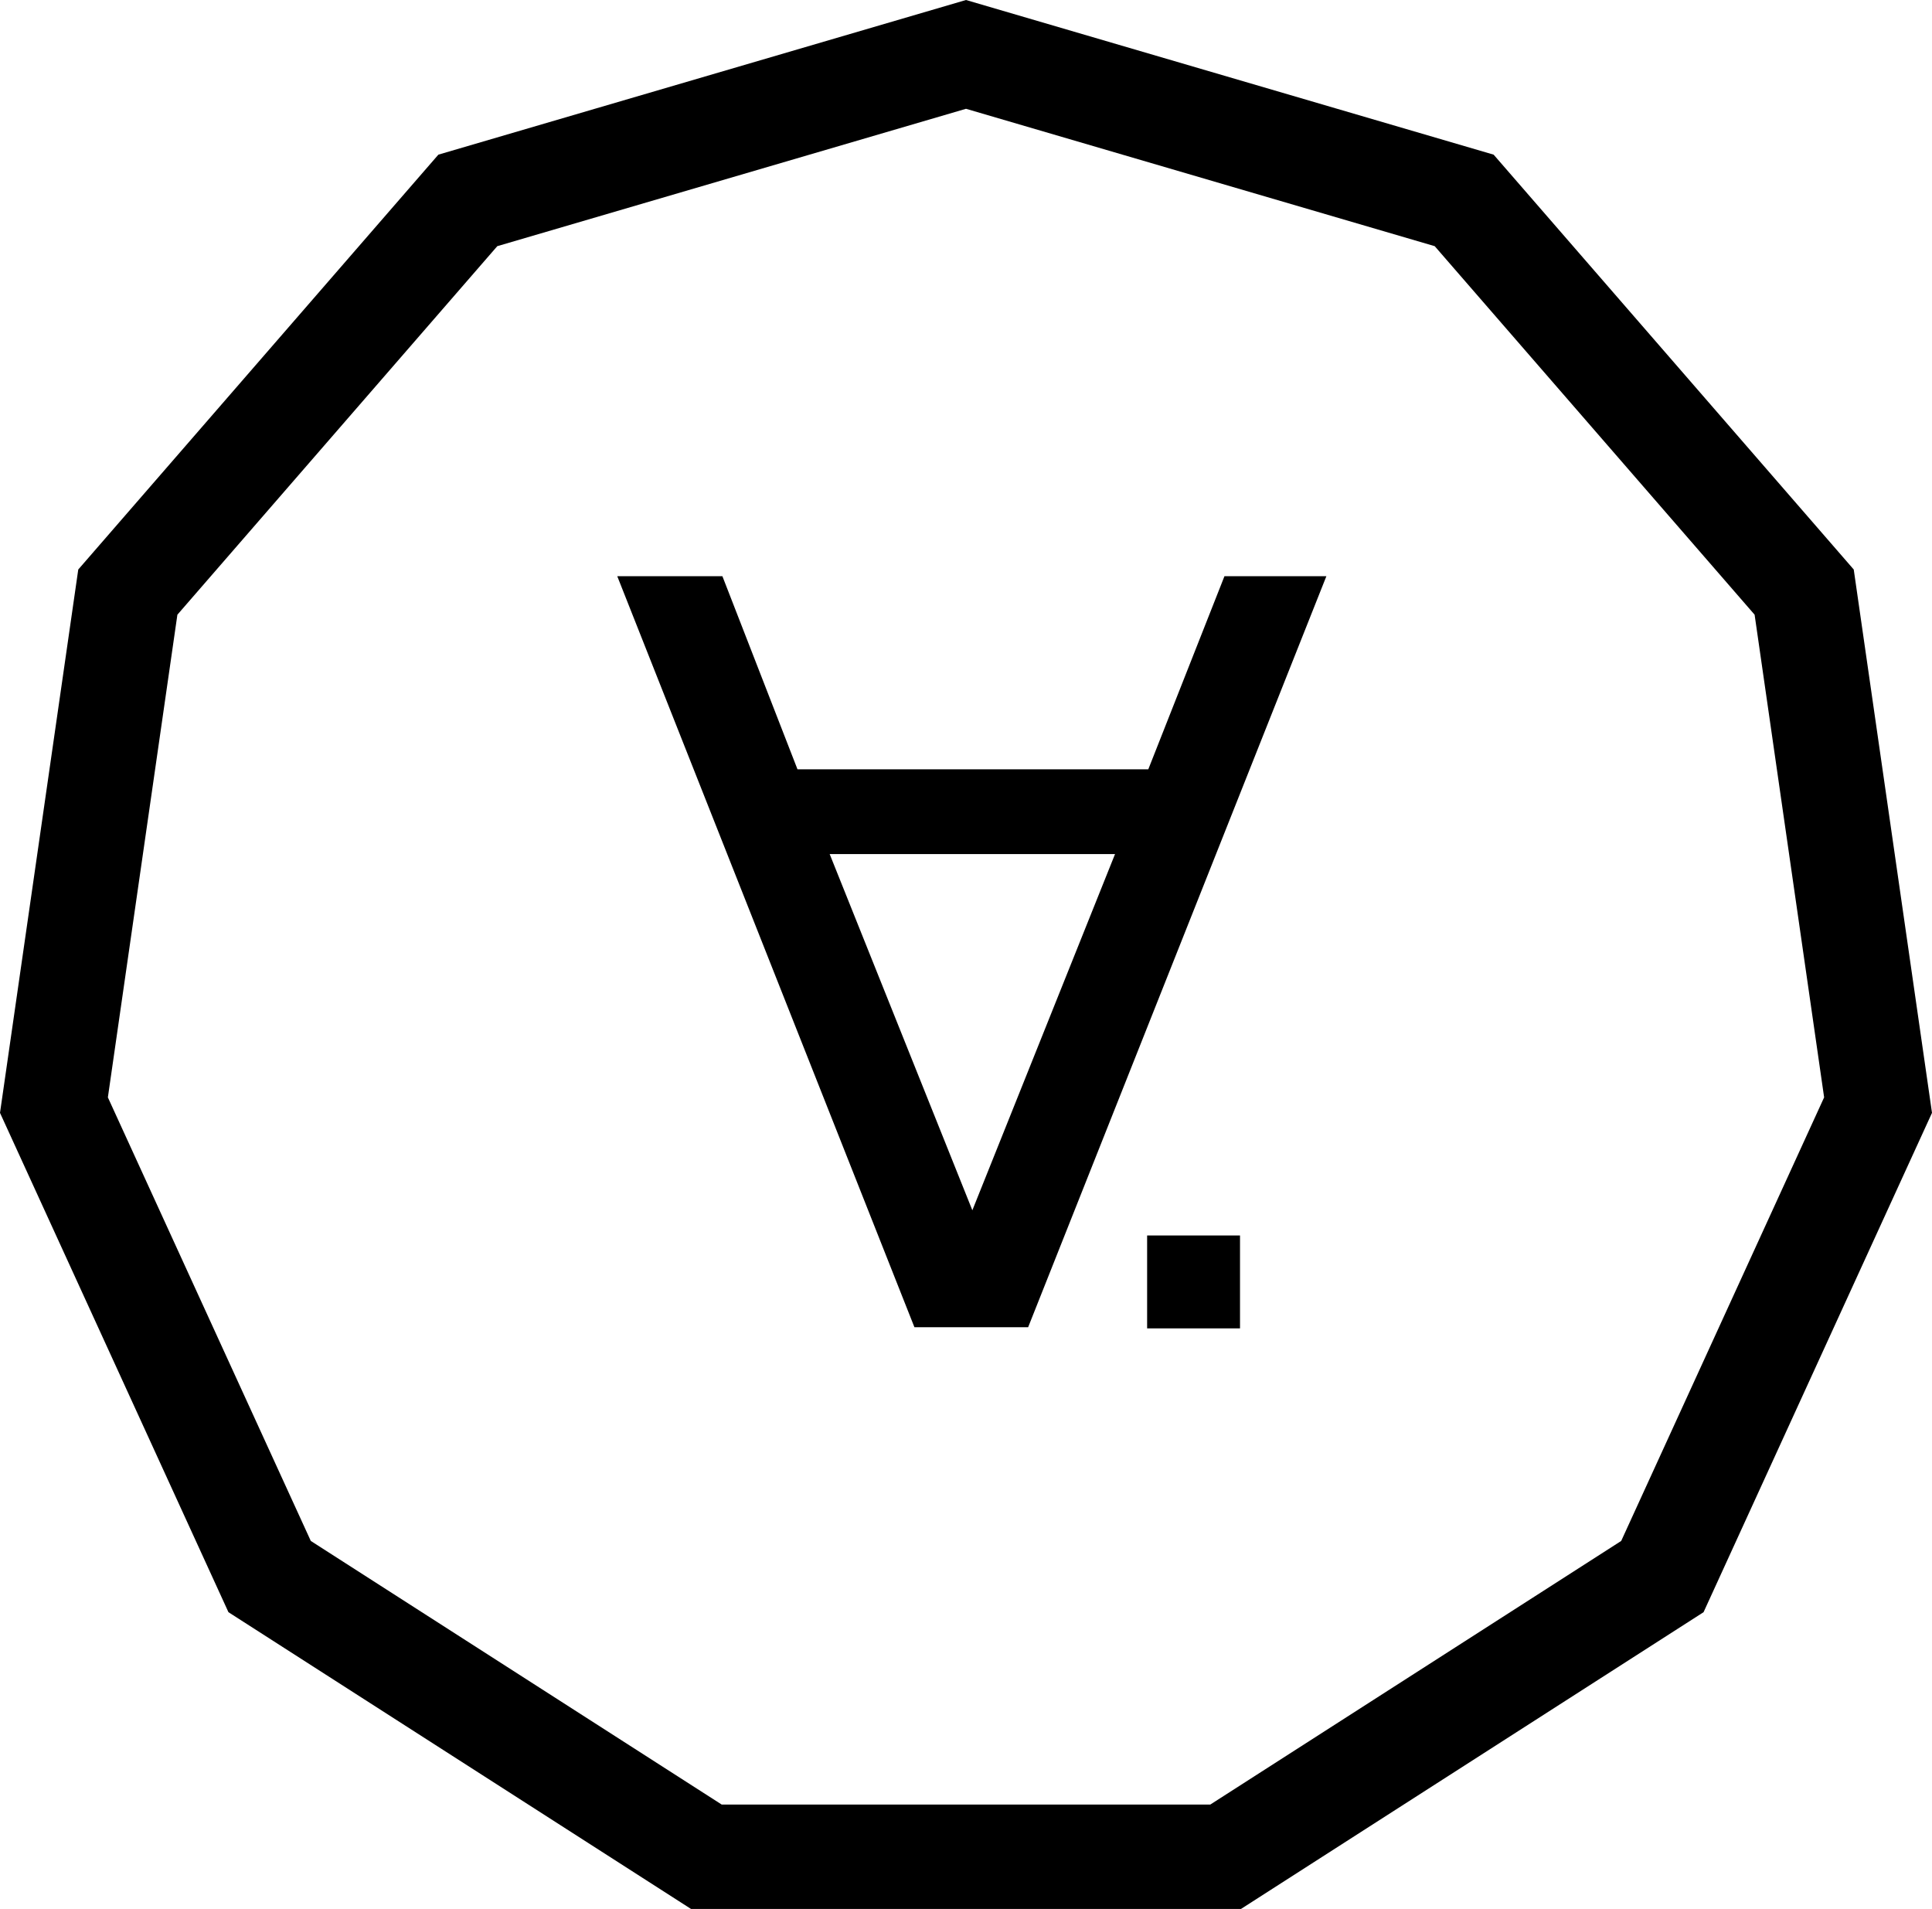 <svg width="416" height="411" viewBox="0 0 416 411" fill="none" xmlns="http://www.w3.org/2000/svg">
    <style>
        path { fill: black; }
        rect { fill: black; }
        @media (prefers-color-scheme: dark) {
            path { fill: white; }
            rect { fill: white; }
        }
    </style>
    <path fill-rule="evenodd" clip-rule="evenodd" d="M208 23.422L107.077 53L38.196 132.345L23.227 236.265L66.922 331.766L155.408 388.527L260.592 388.527L349.078 331.766L392.773 236.265L377.804 132.345L308.923 53L208 23.422ZM321.61 33.297L208 0L94.39 33.297L16.851 122.616L0 239.598L49.188 347.104L148.797 411L267.203 411L366.812 347.104L416 239.598L399.149 122.616L321.61 33.297Z"/>
    <path d="M285.598 124.053L221.38 285.751L196.895 285.751L132.908 124.053L155.546 124.053L171.716 165.632L247.252 165.632L263.653 124.053L285.598 124.053ZM240.091 183.881L178.646 183.881L209.368 260.572L240.091 183.881Z"/>
    <rect x="247" y="266" width="20" height="20"/>
</svg>
